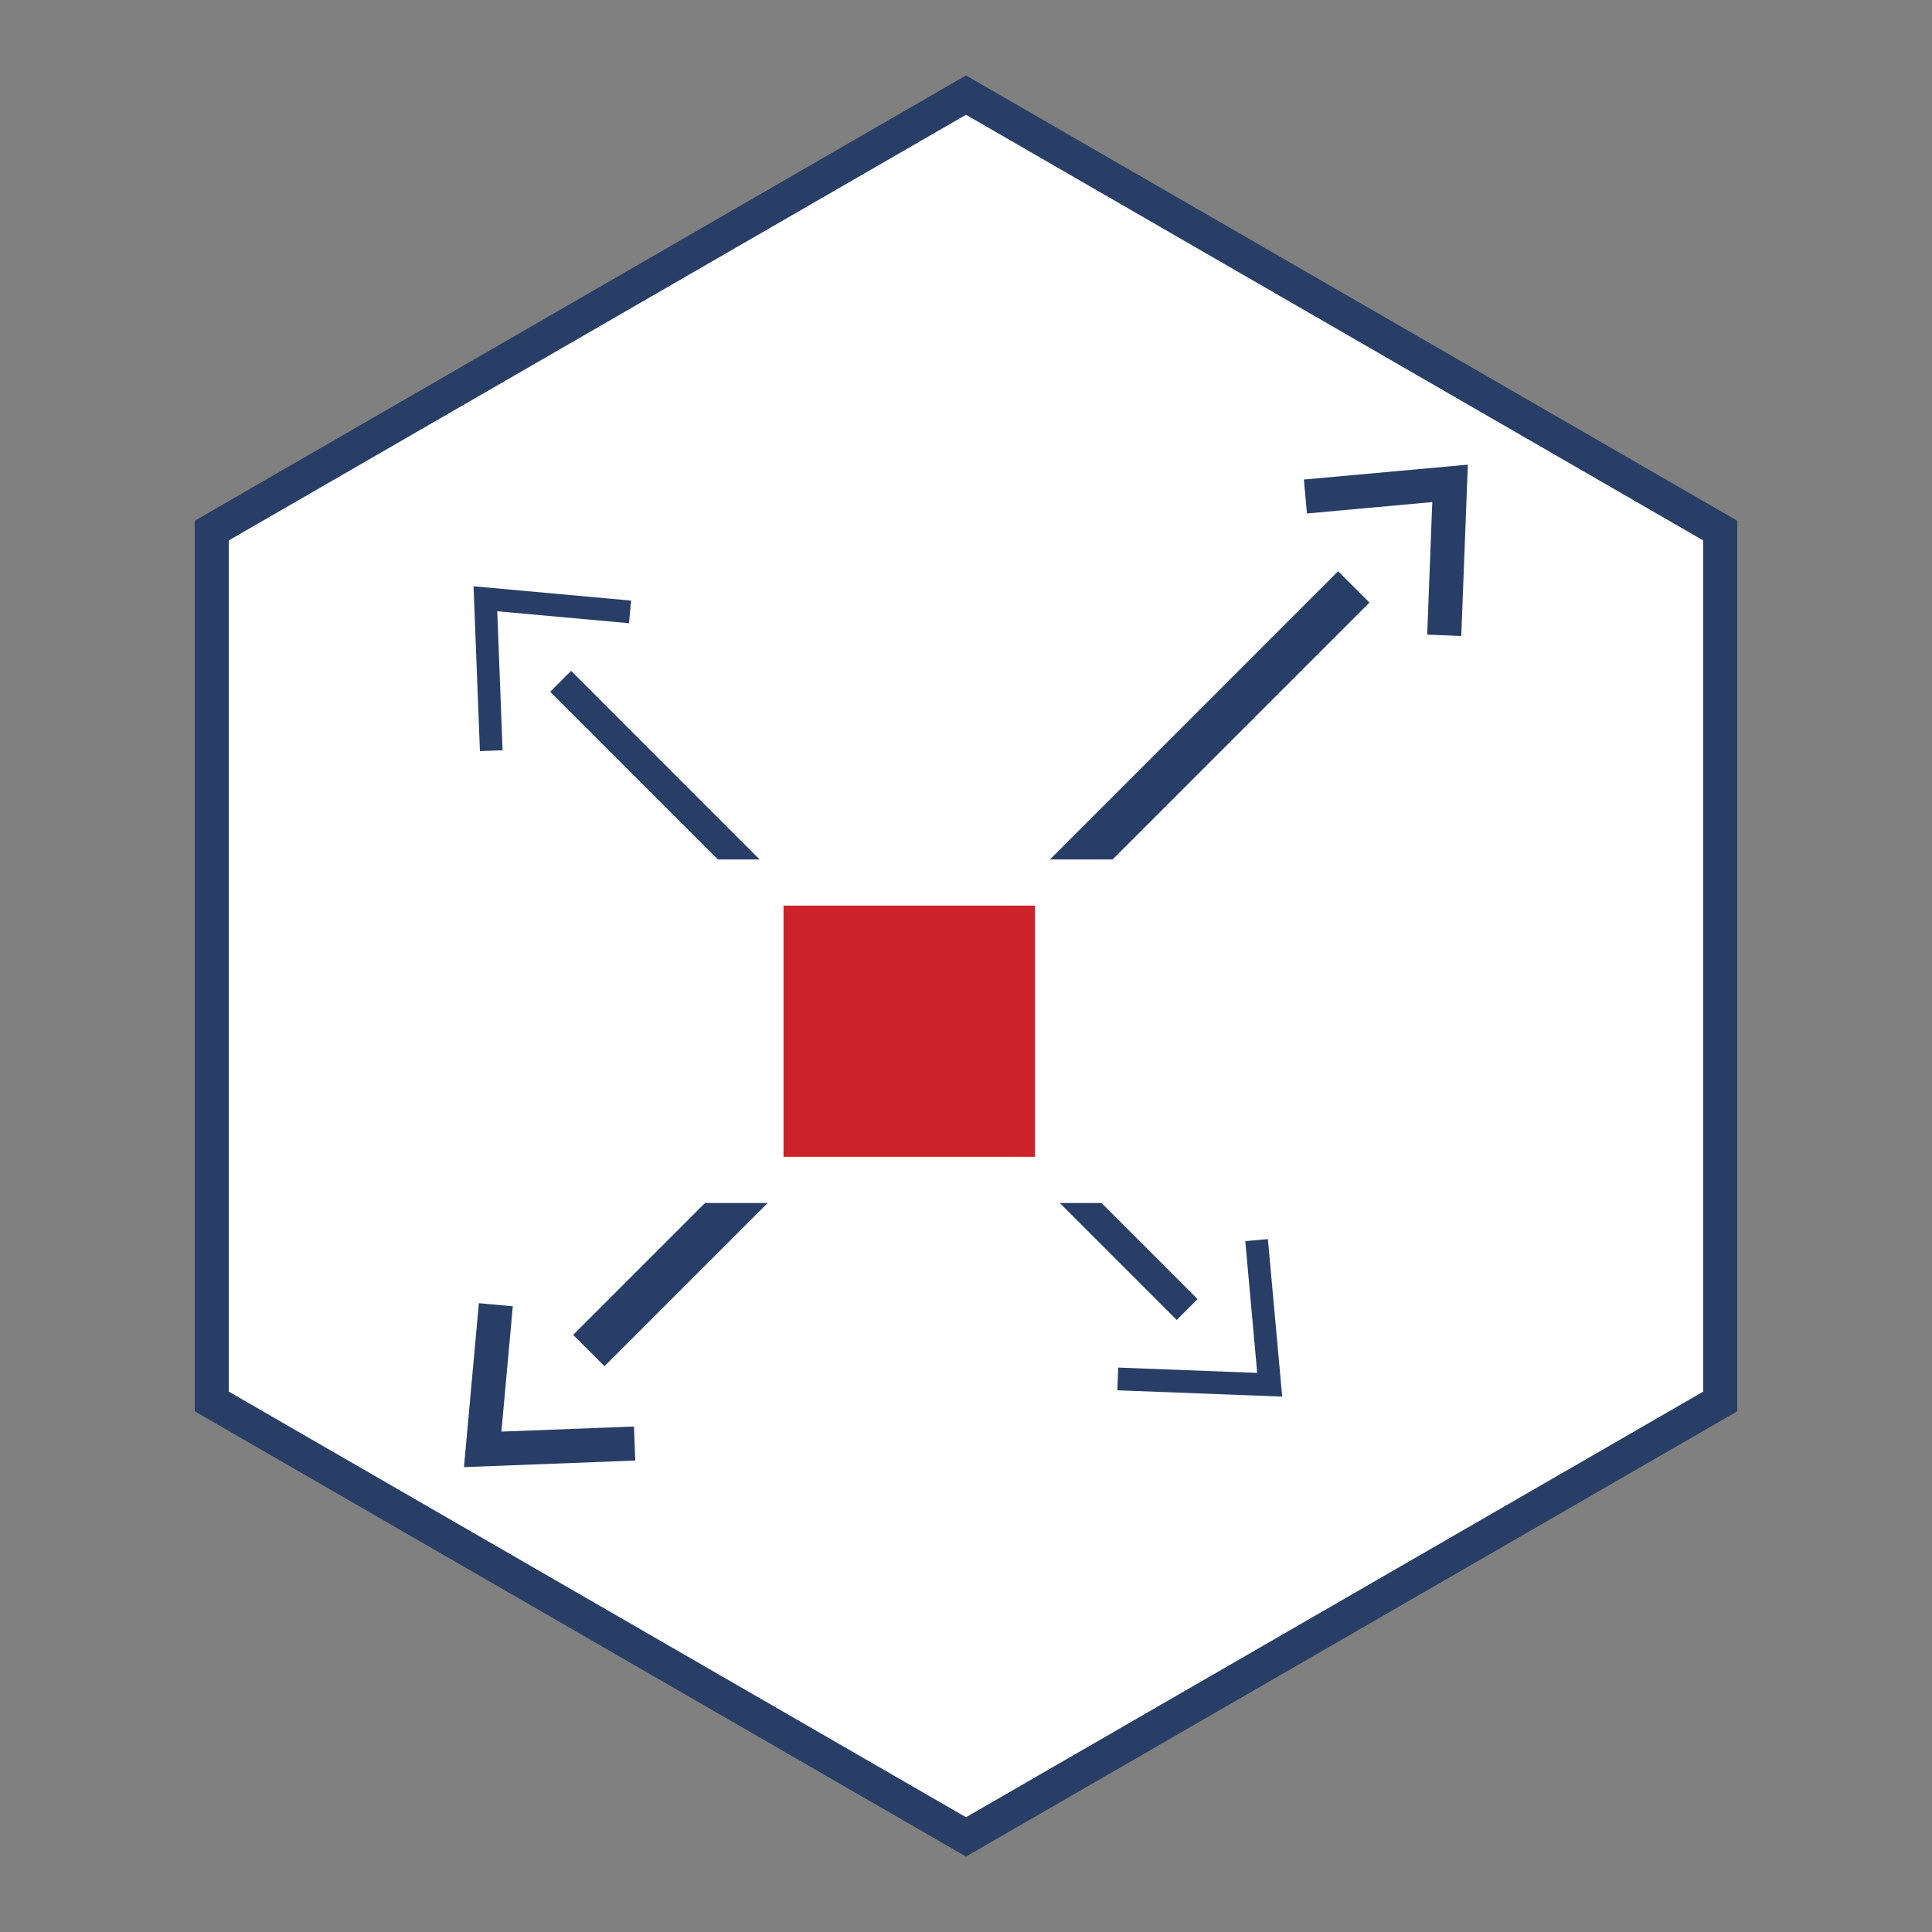<svg xmlns="http://www.w3.org/2000/svg" viewBox="0 0 425.2 425.2"><rect x="0" y="0" width="425.2" height="425.2" fill="#808080" stroke="none"/><defs><style>.cls-1{fill:#fff;stroke:#293e66;stroke-miterlimit:10;stroke-width:7.5px;}.cls-2{fill:#293e66;}.cls-3{fill:#cc2229;}</style></defs><g id="Rahmen"><polygon class="cls-1" points="46.61 116.77 46.61 308.44 212.6 404.27 378.59 308.44 378.59 116.77 212.6 20.93 46.61 116.77"/></g><g id="Motive"><polygon class="cls-2" points="282.19 307.37 245.91 305.98 246.1 300.98 276.69 302.15 274.06 273.15 279.04 272.7 282.19 307.37"/><polygon class="cls-2" points="321.6 139.97 314.1 139.67 315.22 110.5 287.64 113.01 286.96 105.54 323.05 102.26 321.6 139.97"/><polygon class="cls-2" points="102.11 322.89 105.39 286.81 112.86 287.49 110.35 315.07 139.53 313.95 139.81 321.44 102.11 322.89"/><polygon class="cls-2" points="105.62 165.31 104.22 129.03 138.89 132.18 138.43 137.16 109.44 134.53 110.61 165.12 105.62 165.31"/><polygon class="cls-2" points="167.19 189.15 125.69 147.64 121.09 152.24 158 189.15 167.19 189.15"/><rect class="cls-3" x="172.44" y="199.31" width="55.35" height="55.28"/><polygon class="cls-2" points="244.87 189.15 301.4 132.62 294.5 125.72 231.08 189.15 244.87 189.15"/><polygon class="cls-2" points="155.16 264.76 126.14 293.78 133.04 300.67 168.95 264.76 155.16 264.76"/><polygon class="cls-2" points="242.43 264.76 233.24 264.76 258.98 290.5 263.57 285.91 242.43 264.76"/></g></svg>